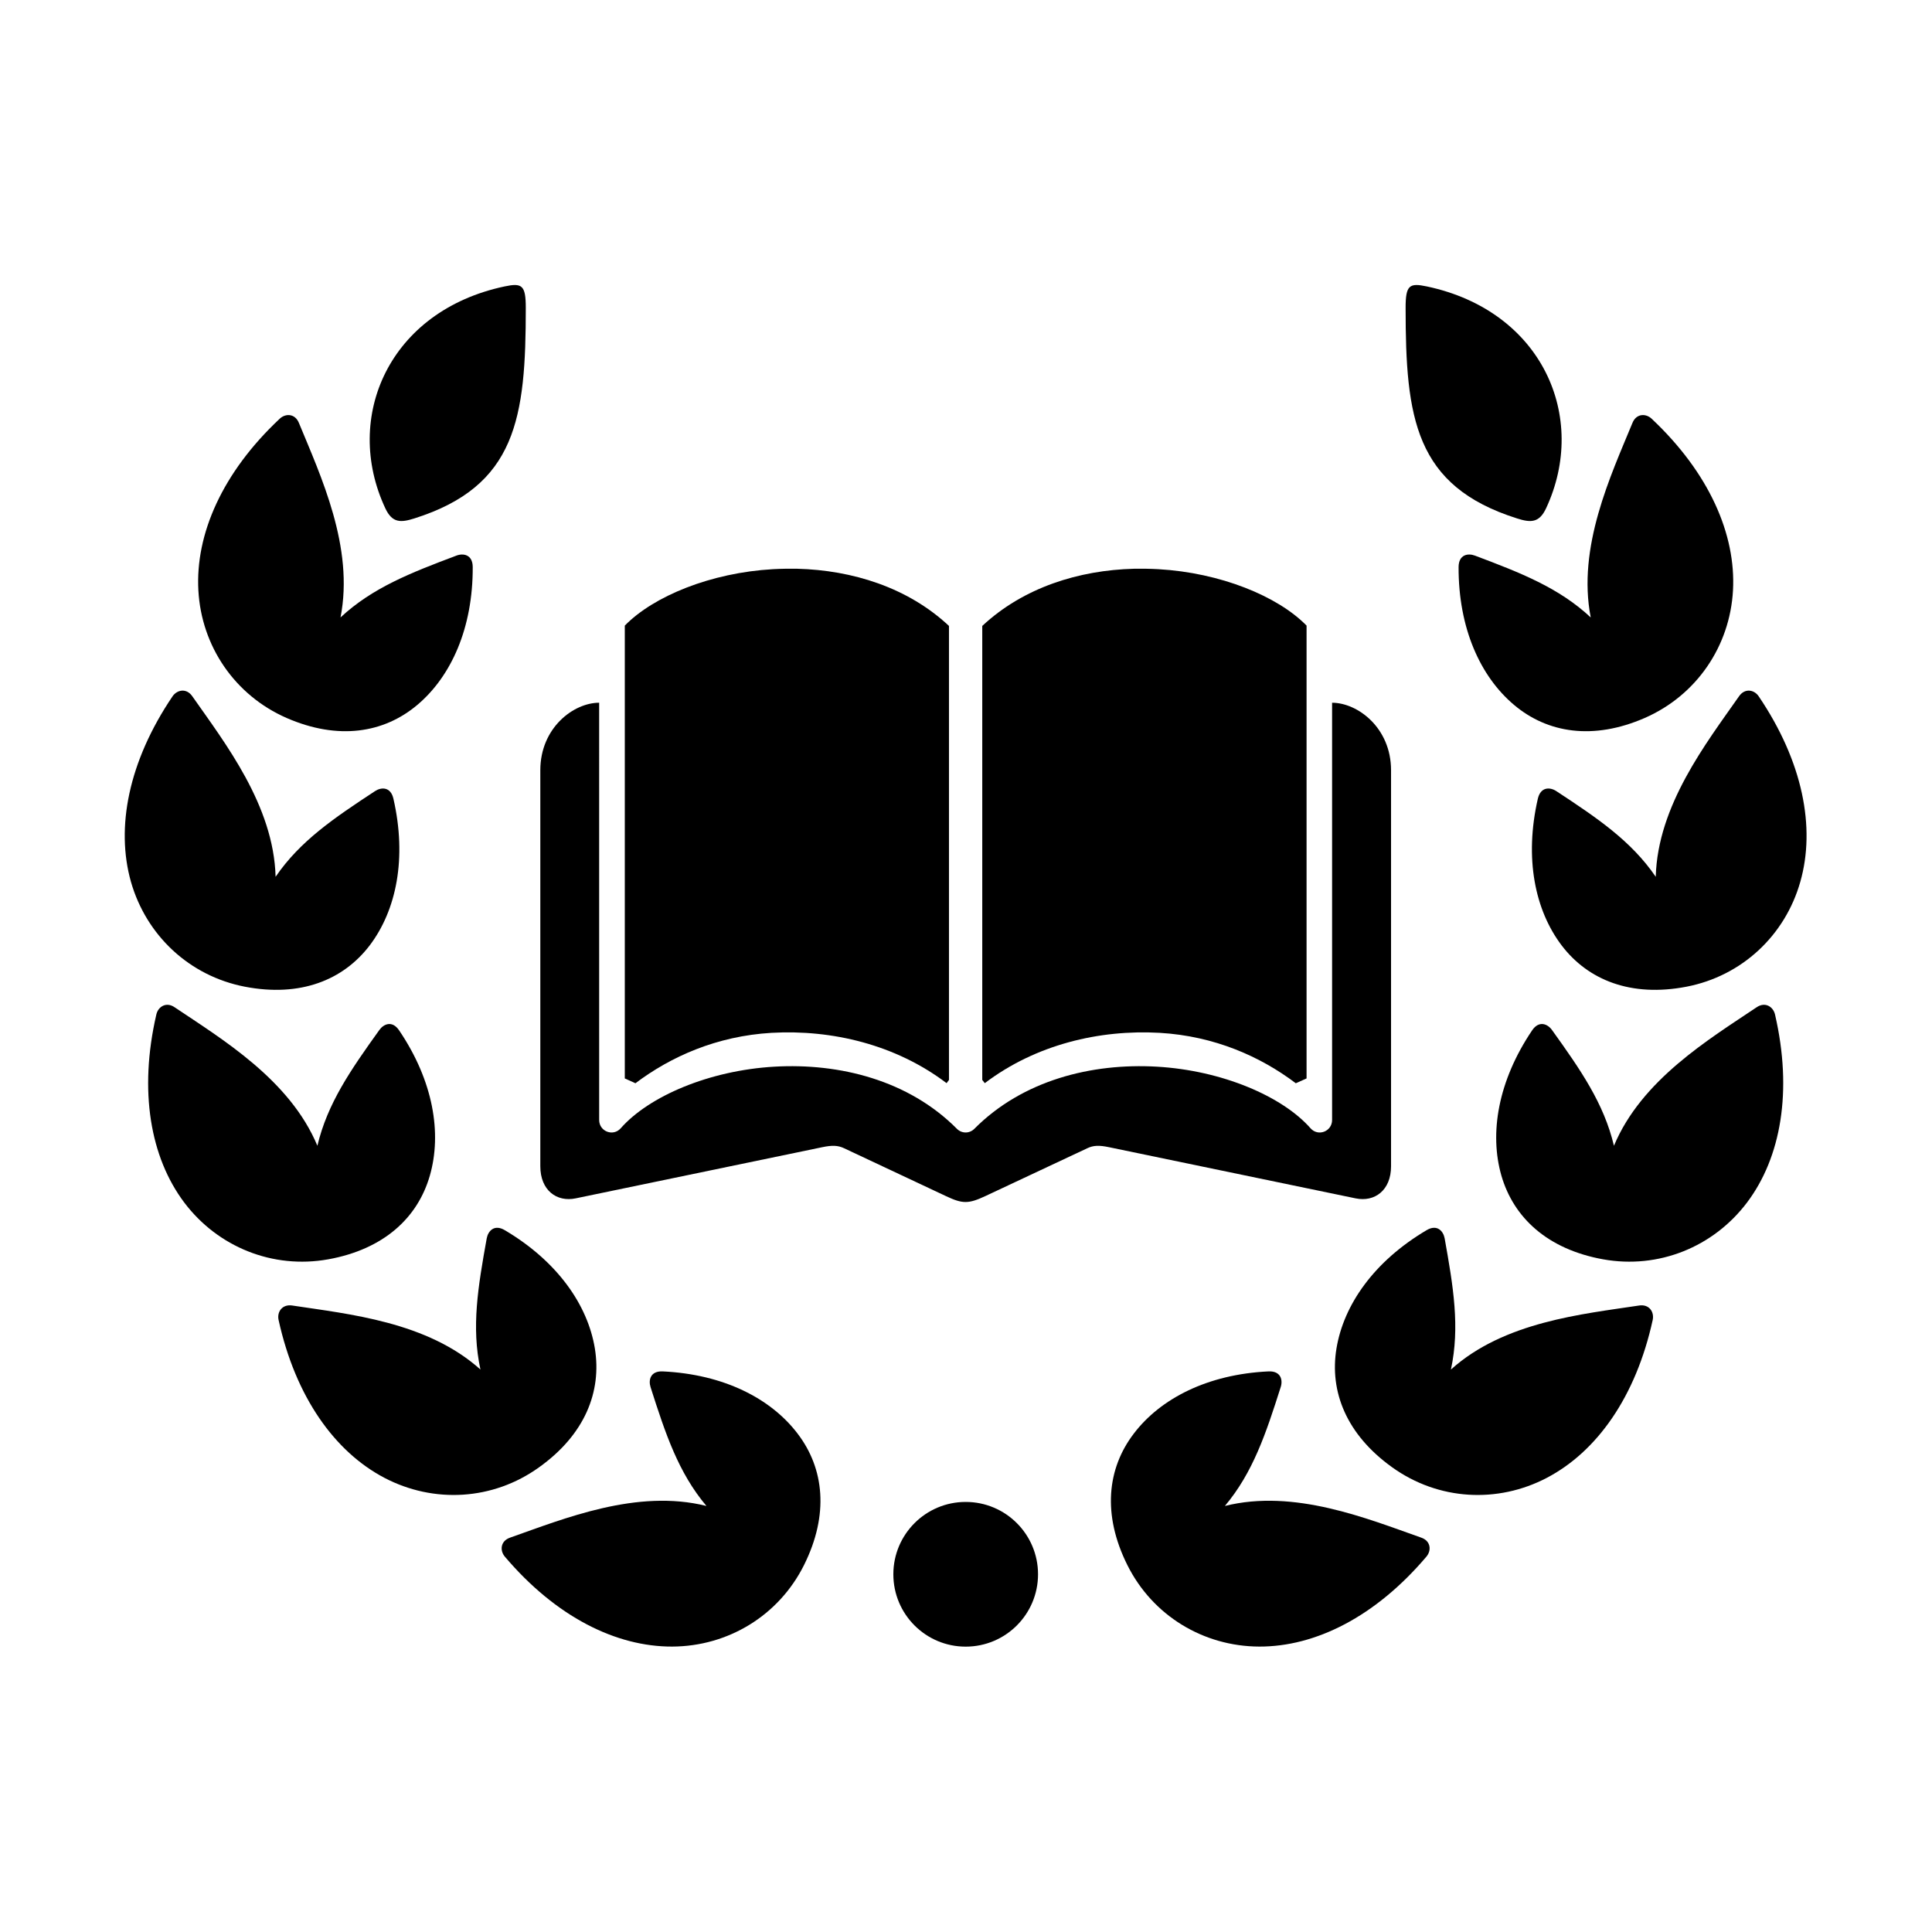 <?xml version="1.0" encoding="UTF-8"?>
<!-- Uploaded to: ICON Repo, www.svgrepo.com, Generator: ICON Repo Mixer Tools -->
<svg fill="#000000" width="800px" height="800px" version="1.1" viewBox="144 144 512 512" xmlns="http://www.w3.org/2000/svg">
 <g>
  <path d="m444.54 294.72c2.156-0.027 4.289 0 6.41 0.117 16.445 0.934 31.66 7.137 39.305 14.957v120l-2.856 1.281c-9.336-7.066-21.52-12.512-36.066-13.363-15.977-0.902-32.855 3.102-46.355 13.336l-0.668-0.852v-120.32c10.957-10.227 25.648-14.77 40.23-15.152z" fill-rule="evenodd"/>
  <path d="m302.78 330.23c-6.758 0-15.59 6.621-15.59 17.895v104.94c0 6.383 4.34 9.562 9.383 8.508l65.316-13.551c2.648-0.555 4.164-0.492 5.769 0.258l27.051 12.711c4.348 2.043 5.894 2.106 10.441-0.027l27.027-12.684c1.605-0.754 3.094-0.812 5.738-0.258l65.332 13.555c5.051 1.051 9.395-2.129 9.395-8.508v-104.94c0-11.273-8.867-17.895-15.625-17.895v110.58c0 3.035-3.707 4.469-5.715 2.188-7.469-8.488-23.473-15.332-40.723-16.324-17.266-0.992-35.574 3.59-48.371 16.473-1.289 1.289-3.324 1.289-4.613 0-12.793-12.887-31.109-17.465-48.371-16.473-17.254 0.992-33.258 7.836-40.723 16.324-2.008 2.277-5.715 0.844-5.715-2.188l-0.004-110.59z" fill-rule="evenodd"/>
  <path d="m355.26 294.72c-2.121-0.027-4.289 0-6.41 0.117-16.445 0.934-31.641 7.137-39.273 14.957v120l2.82 1.281c9.359-7.066 21.551-12.512 36.066-13.363 16.004-0.902 32.887 3.102 46.391 13.336l0.633-0.852v-120.32c-10.93-10.227-25.645-14.77-40.227-15.152z" fill-rule="evenodd"/>
  <path d="m581.72 254.98c15.188 14.285 22.359 30.609 21.539 45.488-0.812 14.777-9.645 27.777-23.355 33.789-13.699 5.981-25.824 4.023-34.691-3.469-8.922-7.527-14.727-20.324-14.672-36.539 0.035-3.293 2.481-3.707 4.348-3 12.16 4.574 22.25 8.516 30.672 16.379-3.637-18.602 5.277-37.523 11.055-51.547 1.012-2.508 3.531-2.586 5.106-1.102z"/>
  <path d="m614.4 412.86c4.691 20.32 1.574 37.871-7.402 49.797-8.902 11.805-23.445 17.727-38.168 15.074-14.727-2.66-23.703-11.023-26.941-22.16-3.234-11.223-0.906-25.105 8.133-38.508 1.836-2.719 4.141-1.695 5.277-0.094 7.578 10.559 13.754 19.445 16.414 30.672 7.293-17.488 25.223-28.246 37.82-36.707 2.242-1.516 4.375-0.172 4.867 1.926z"/>
  <path d="m581.98 493.82c-4.461 20.375-14.812 34.871-28.023 41.805-13.098 6.879-28.777 5.981-40.965-2.738-12.16-8.688-16.703-20.086-14.812-31.543 1.902-11.516 9.914-23.07 23.859-31.32 2.82-1.684 4.461 0.242 4.809 2.16 2.297 12.797 4.082 23.5 1.664 34.758 14.086-12.691 34.898-14.695 49.91-16.973 2.652-0.379 4.019 1.727 3.559 3.852z"/>
  <path d="m419.09 561.2c0 10.59-8.582 19.176-19.172 19.176-10.59 0-19.172-8.586-19.172-19.176 0-10.586 8.582-19.172 19.172-19.172 10.59 0 19.172 8.586 19.172 19.172" fill-rule="evenodd"/>
  <path d="m546.04 281.39c-27.148-8.574-29.539-26.707-29.539-55.84 0-6 1.02-6.617 5.598-5.648 30.613 6.465 42.891 34.629 31.641 58.777-1.836 3.965-4.144 3.844-7.699 2.711z"/>
  <path d="m610.08 328.54c11.699 17.293 15.109 34.781 11.023 49.129-4.023 14.234-15.484 24.988-30.18 27.82-14.695 2.828-26.086-1.754-33.082-10.961-7.066-9.332-9.914-23.09-6.297-38.867 0.754-3.207 3.258-3.09 4.898-2.004 10.867 7.144 19.855 13.199 26.348 22.703 0.504-18.922 13.383-35.422 22.074-47.844 1.543-2.219 4.023-1.75 5.215 0.023z"/>
  <path d="m522 556.54c-13.504 15.922-29.422 23.875-44.312 23.82-14.812-0.062-28.254-8.223-34.93-21.609-6.68-13.383-5.336-25.598 1.695-34.812 7.055-9.297 19.559-15.742 35.707-16.504 3.305-0.152 3.852 2.305 3.234 4.176-3.934 12.387-7.367 22.648-14.785 31.484 18.367-4.602 37.73 3.359 52.043 8.398 2.539 0.879 2.746 3.406 1.348 5.047z"/>
  <path d="m218.11 254.98c-15.219 14.285-22.359 30.609-21.539 45.488 0.812 14.777 9.645 27.777 23.355 33.789 13.699 5.981 25.824 4.023 34.691-3.469 8.922-7.527 14.727-20.324 14.66-36.539-0.023-3.293-2.504-3.707-4.34-3-12.16 4.574-22.25 8.516-30.699 16.379 3.672-18.602-5.25-37.523-11.023-51.547-1.02-2.508-3.535-2.586-5.106-1.102z"/>
  <path d="m185.43 412.86c-4.691 20.32-1.574 37.871 7.379 49.797 8.891 11.805 23.461 17.727 38.188 15.074 14.727-2.66 23.703-11.023 26.91-22.16 3.234-11.223 0.941-25.105-8.133-38.508-1.836-2.719-4.109-1.695-5.25-0.094-7.578 10.559-13.754 19.445-16.414 30.672-7.293-17.488-25.246-28.246-37.84-36.707-2.211-1.516-4.367-0.172-4.84 1.926z"/>
  <path d="m217.83 493.82c4.484 20.375 14.836 34.871 28.012 41.805 13.121 6.879 28.809 5.981 40.965-2.738 12.191-8.688 16.703-20.086 14.836-31.543-1.891-11.516-9.91-23.07-23.848-31.32-2.832-1.684-4.461 0.242-4.809 2.16-2.305 12.797-4.109 23.5-1.664 34.758-14.113-12.691-34.93-14.695-49.91-16.973-2.656-0.379-4.055 1.727-3.582 3.852z"/>
  <path d="m253.8 281.39c27.117-8.574 29.539-26.707 29.539-55.84 0-6-1.031-6.617-5.598-5.648-30.613 6.465-42.926 34.629-31.641 58.777 1.84 3.965 4.113 3.844 7.699 2.711z"/>
  <path d="m189.72 328.54c-11.688 17.293-15.074 34.781-11.023 49.129 4.059 14.234 15.512 24.988 30.207 27.82 14.695 2.828 26.062-1.754 33.082-10.961 7.066-9.332 9.887-23.09 6.273-38.867-0.734-3.207-3.234-3.09-4.875-2.004-10.867 7.144-19.855 13.199-26.348 22.703-0.504-18.922-13.383-35.422-22.074-47.844-1.535-2.219-4.019-1.75-5.242 0.023z"/>
  <path d="m277.8 556.54c13.504 15.922 29.445 23.875 44.348 23.82 14.812-0.062 28.254-8.223 34.93-21.609 6.668-13.383 5.336-25.598-1.695-34.812-7.055-9.297-19.559-15.742-35.742-16.504-3.305-0.152-3.828 2.305-3.234 4.176 3.957 12.387 7.367 22.648 14.805 31.484-18.391-4.602-37.719 3.359-52.043 8.398-2.539 0.879-2.766 3.406-1.367 5.047z"/>
 </g>
</svg>